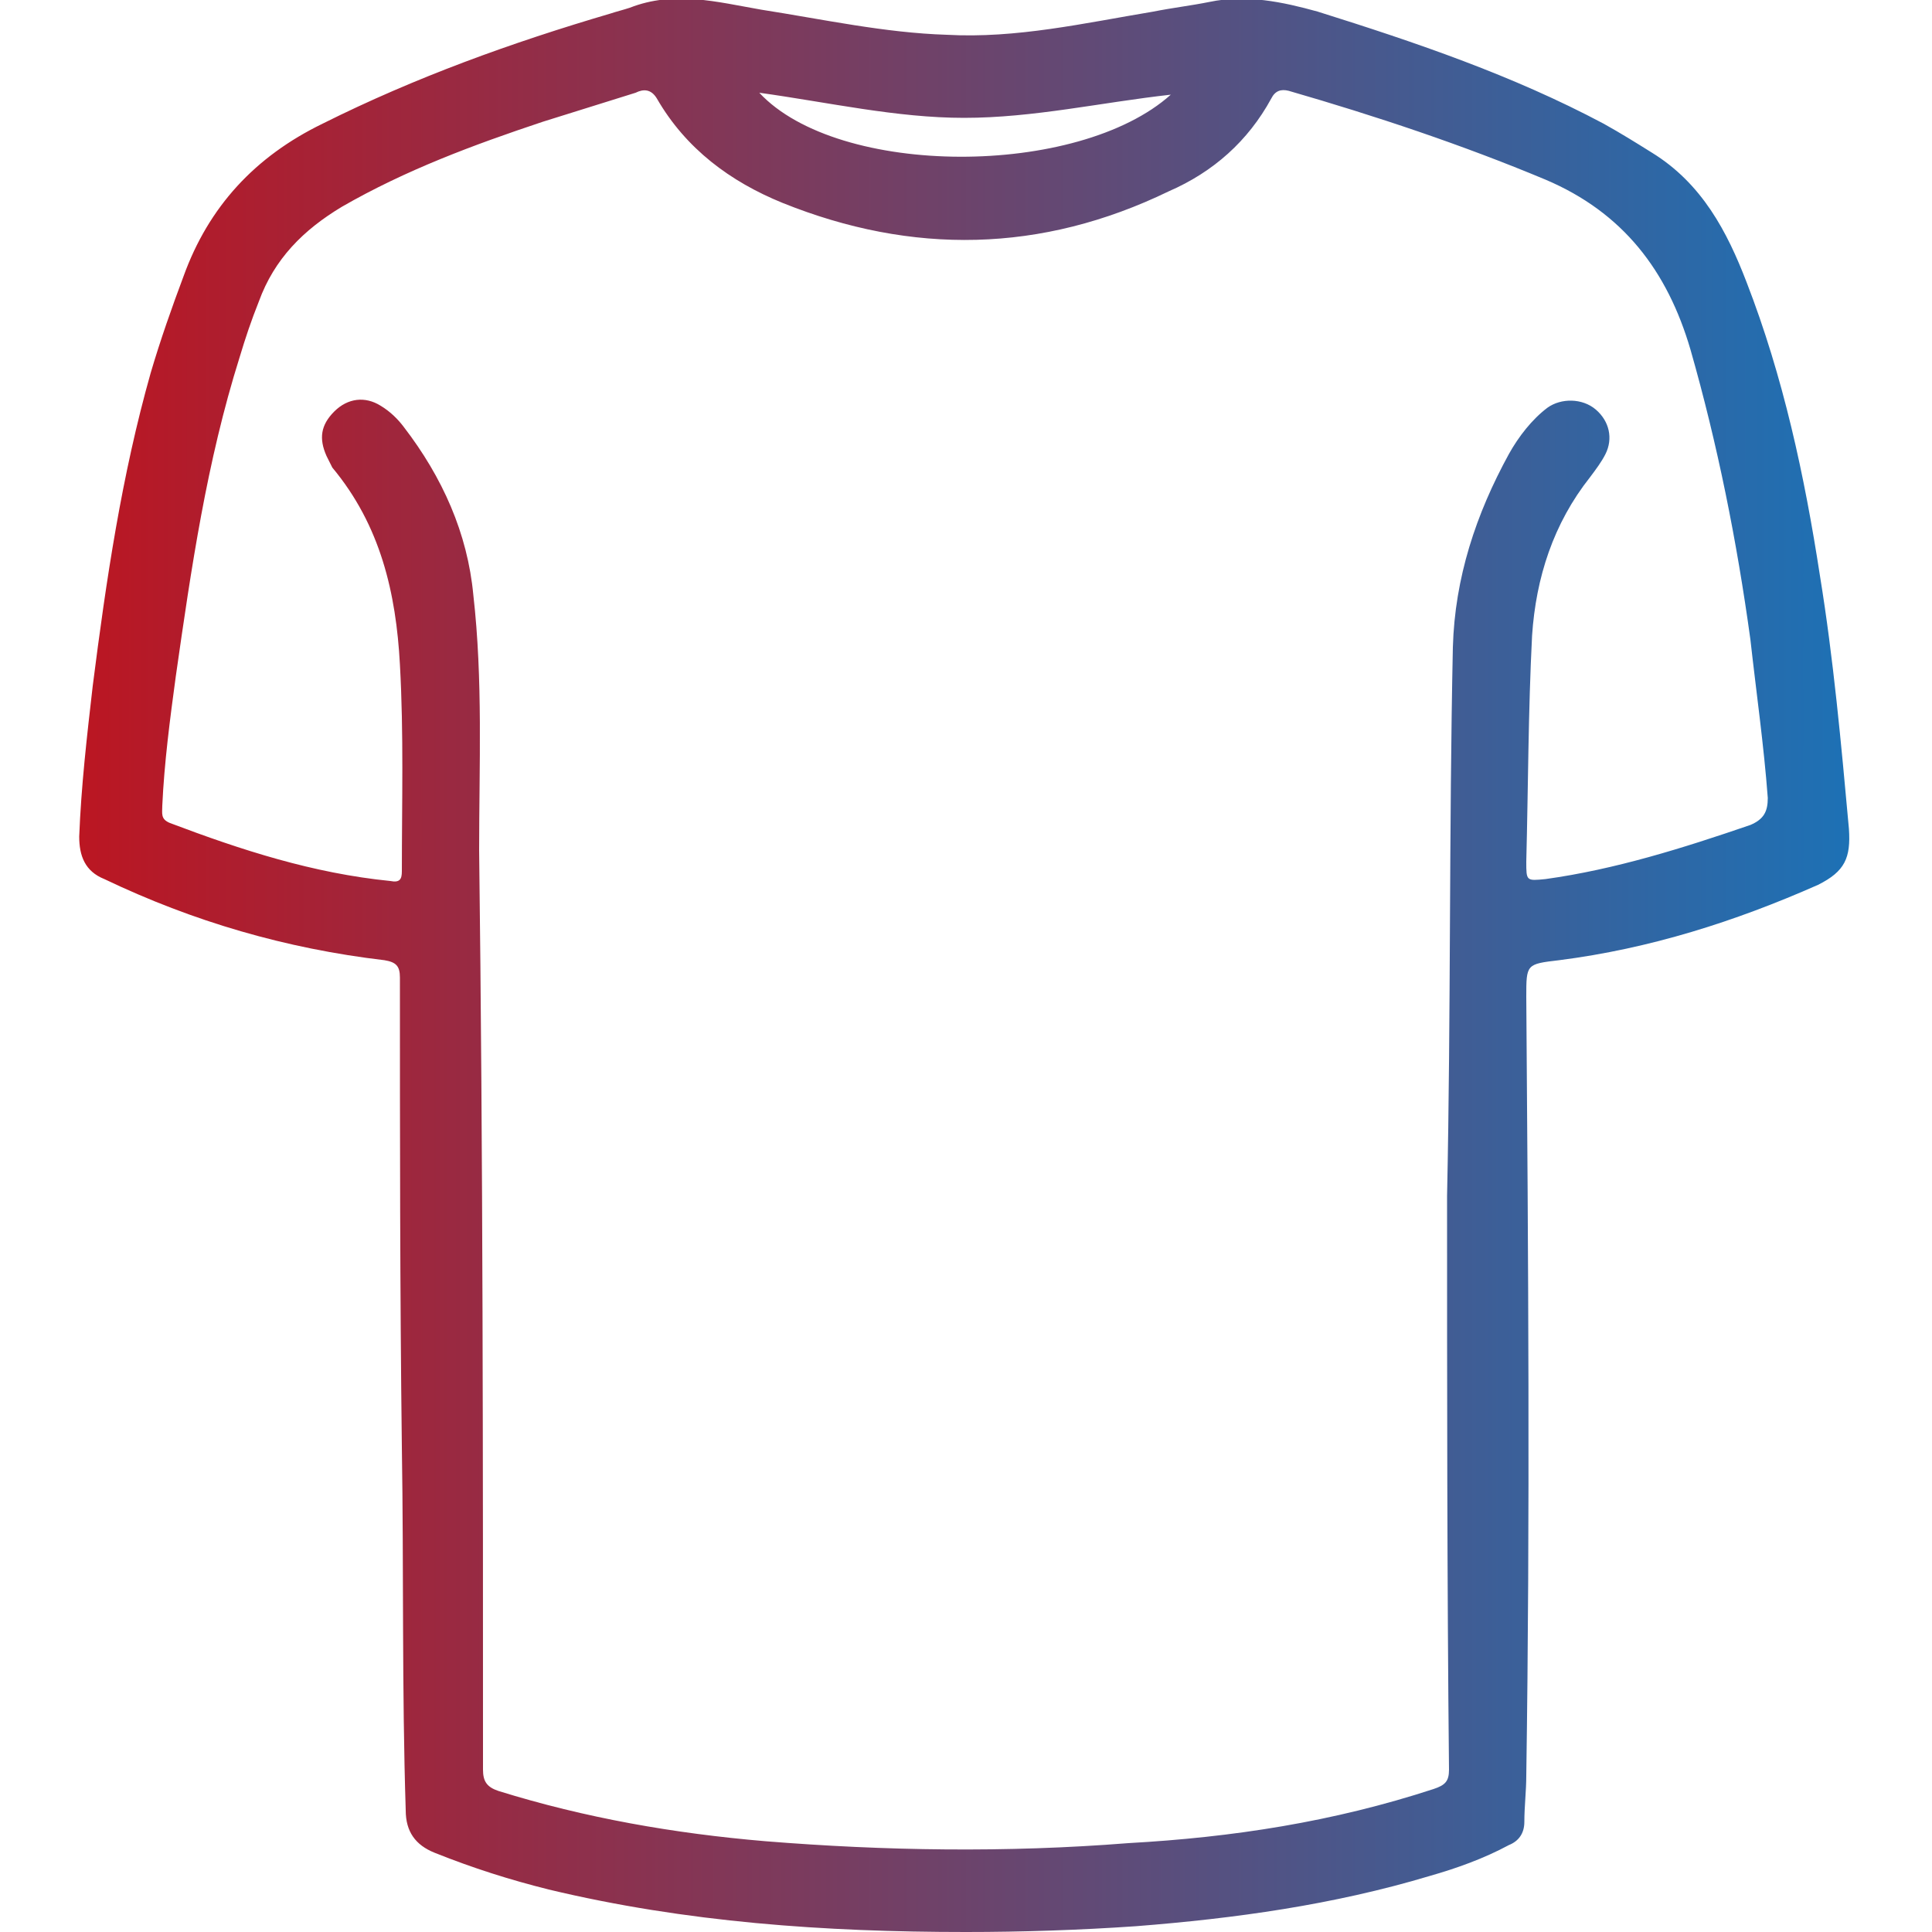 <?xml version="1.0" encoding="UTF-8"?> <svg xmlns="http://www.w3.org/2000/svg" xmlns:xlink="http://www.w3.org/1999/xlink" version="1.1" id="Слой_1" x="0px" y="0px" viewBox="0 0 100 100" style="enable-background:new 0 0 100 100;" xml:space="preserve"> <style type="text/css"> .st0{fill:url(#SVGID_1_);} .st1{fill:url(#SVGID_2_);} .st2{fill:url(#SVGID_3_);} .st3{fill:url(#SVGID_4_);} .st4{fill:url(#SVGID_5_);} .st5{fill:url(#SVGID_6_);} .st6{fill:url(#SVGID_7_);} .st7{fill:url(#SVGID_8_);} .st8{fill:url(#SVGID_9_);} .st9{fill:url(#SVGID_10_);} .st10{fill:url(#SVGID_11_);} .st11{fill:url(#SVGID_12_);} .st12{fill:url(#SVGID_13_);} .st13{fill:url(#SVGID_14_);} .st14{fill:url(#SVGID_15_);} .st15{fill:url(#SVGID_16_);} .st16{fill:url(#SVGID_17_);} .st17{fill:url(#SVGID_18_);} .st18{fill:url(#SVGID_19_);} .st19{fill:url(#SVGID_20_);} .st20{fill:url(#SVGID_21_);} .st21{fill:url(#SVGID_22_);} .st22{fill:url(#SVGID_23_);} .st23{fill:url(#SVGID_24_);} .st24{fill:url(#SVGID_25_);} .st25{fill:url(#SVGID_26_);} .st26{fill:url(#SVGID_27_);} .st27{fill:url(#SVGID_28_);} .st28{fill:url(#SVGID_29_);} .st29{fill:url(#SVGID_30_);} .st30{fill:url(#SVGID_31_);} .st31{fill:url(#SVGID_32_);} .st32{fill:url(#SVGID_33_);} .st33{fill:url(#SVGID_34_);} .st34{fill:url(#SVGID_35_);} .st35{fill:url(#SVGID_36_);} .st36{fill:url(#SVGID_37_);} .st37{fill:url(#SVGID_38_);} .st38{fill:url(#SVGID_39_);} .st39{fill:url(#SVGID_40_);} .st40{fill:url(#SVGID_41_);} .st41{fill:url(#SVGID_42_);} .st42{fill:url(#SVGID_43_);} .st43{fill:url(#SVGID_44_);} .st44{fill:url(#SVGID_45_);} .st45{fill:url(#SVGID_46_);} .st46{fill:url(#SVGID_47_);} .st47{fill:url(#SVGID_48_);} .st48{fill:url(#SVGID_49_);} .st49{fill:url(#SVGID_50_);} .st50{fill:url(#SVGID_51_);} .st51{fill:url(#SVGID_52_);} .st52{fill:url(#SVGID_53_);} .st53{fill:url(#SVGID_54_);} .st54{fill:url(#SVGID_55_);} .st55{fill:url(#SVGID_56_);} .st56{fill:url(#SVGID_57_);} .st57{fill:url(#SVGID_58_);} .st58{fill:url(#SVGID_59_);} .st59{fill:url(#SVGID_60_);} .st60{fill:url(#SVGID_61_);} .st61{fill:url(#SVGID_62_);} .st62{fill:url(#SVGID_63_);} .st63{fill:url(#SVGID_64_);} .st64{fill:url(#SVGID_65_);} .st65{fill:url(#SVGID_66_);} .st66{fill:url(#SVGID_67_);} .st67{fill:url(#SVGID_68_);} .st68{fill:url(#SVGID_69_);} .st69{fill:url(#SVGID_70_);} .st70{fill:url(#SVGID_71_);} .st71{fill:url(#SVGID_72_);} .st72{fill:url(#SVGID_73_);} .st73{fill:url(#SVGID_74_);} .st74{fill:url(#SVGID_75_);} .st75{fill:url(#SVGID_76_);} </style> <g> <linearGradient id="SVGID_1_" gradientUnits="userSpaceOnUse" x1="4.149" y1="50" x2="95.851" y2="50"> <stop offset="1.828964e-07" style="stop-color:#BB1622"></stop> <stop offset="1" style="stop-color:#1D71B5"></stop> </linearGradient> <path class="st0" d="M50,100c-7.3,0-14.5-0.5-21.6-2.2c-2-0.5-3.9-1.1-5.9-1.9c-1-0.4-1.5-1.1-1.5-2.2c-0.2-6.3-0.1-12.5-0.2-18.8 c-0.1-8.1-0.1-16.2-0.1-24.3c0-0.6-0.2-0.8-0.8-0.9c-5.1-0.6-9.9-2-14.5-4.2c-1-0.4-1.3-1.2-1.3-2.2c0.1-2.6,0.4-5.2,0.7-7.8 c0.7-5.5,1.5-10.9,3-16.2c0.5-1.7,1.1-3.4,1.7-5c1.3-3.6,3.7-6.2,7.2-7.9c4.8-2.4,9.8-4.2,14.9-5.7c0.3-0.1,0.7-0.2,1-0.3 c2.3-0.9,4.5-0.3,6.8,0.1c3.2,0.5,6.4,1.2,9.6,1.3c3.6,0.2,7.1-0.6,10.7-1.2c1-0.2,1.9-0.3,2.9-0.5c1.9-0.4,3.8,0,5.6,0.5 C73.3,2.2,78.3,3.9,83,6.4c0.9,0.5,1.7,1,2.5,1.5c2.6,1.6,3.9,4.1,4.9,6.7c1.9,4.9,3,10,3.8,15.2c0.7,4.3,1.1,8.7,1.5,13.1 c0.1,1.5-0.2,2.2-1.6,2.9c-4.3,1.9-8.7,3.3-13.4,3.9c-1.7,0.2-1.7,0.2-1.7,1.9C79.1,65,79.2,78.5,79,91.9c0,0.8-0.1,1.6-0.1,2.4 c0,0.6-0.3,1-0.8,1.2c-1.3,0.7-2.7,1.2-4.1,1.6c-5,1.5-10.1,2.2-15.2,2.6C55.9,99.9,52.9,100,50,100z M74.9,61.9 c0.2-9.5,0.1-18.9,0.3-28.4c0.1-3.6,1.2-6.9,2.9-10c0.5-0.9,1.2-1.8,2-2.4c0.7-0.5,1.8-0.5,2.5,0.1c0.7,0.6,0.9,1.5,0.5,2.3 c-0.2,0.4-0.5,0.8-0.8,1.2c-1.9,2.4-2.8,5.2-3,8.2c-0.2,3.9-0.2,7.8-0.3,11.7c0,1,0,1,1,0.9c3.6-0.5,7.1-1.6,10.6-2.8 c0.7-0.3,0.9-0.7,0.9-1.4c-0.2-2.7-0.6-5.5-0.9-8.2c-0.7-5.1-1.7-10.1-3.1-15c-1.2-4.1-3.5-7.1-7.5-8.8C75.7,7.5,71.2,6,66.7,4.7 c-0.4-0.1-0.7,0-0.9,0.4c-1.2,2.2-3,3.8-5.3,4.8c-6.6,3.2-13.3,3.3-20,0.6c-2.7-1.1-5-2.8-6.5-5.4c-0.3-0.5-0.7-0.5-1.1-0.3 c-1.6,0.5-3.2,1-4.8,1.5c-3.6,1.2-7.1,2.5-10.4,4.4c-2,1.2-3.5,2.7-4.3,4.9c-0.4,1-0.7,1.9-1,2.9c-1.7,5.4-2.5,10.9-3.3,16.5 c-0.3,2.2-0.6,4.5-0.7,6.7c0,0.4-0.1,0.7,0.4,0.9c3.7,1.4,7.4,2.6,11.4,3c0.5,0.1,0.6-0.1,0.6-0.5c0-3.6,0.1-7.1-0.1-10.7 c-0.2-3.7-1-7.2-3.5-10.2c-0.1-0.2-0.2-0.4-0.3-0.6c-0.4-0.9-0.3-1.6,0.4-2.3c0.7-0.7,1.6-0.8,2.4-0.3c0.5,0.3,0.9,0.7,1.2,1.1 c2,2.6,3.3,5.5,3.6,8.7c0.5,4.4,0.3,8.8,0.3,13.2C25,60,25,75.8,25,91.6c0,0.6,0.2,0.9,0.8,1.1c4.5,1.4,9.1,2.2,13.8,2.6 c6.2,0.5,12.5,0.6,18.8,0.1c5.4-0.3,10.6-1.1,15.8-2.8c0.6-0.2,0.8-0.4,0.8-1C74.9,81.8,74.9,71.8,74.9,61.9z M60.6,4.9 C57,5.3,53.5,6.1,49.9,6.1c-3.5,0-7-0.8-10.6-1.3C43.4,9.2,55.8,9.2,60.6,4.9z"></path> </g> </svg> 